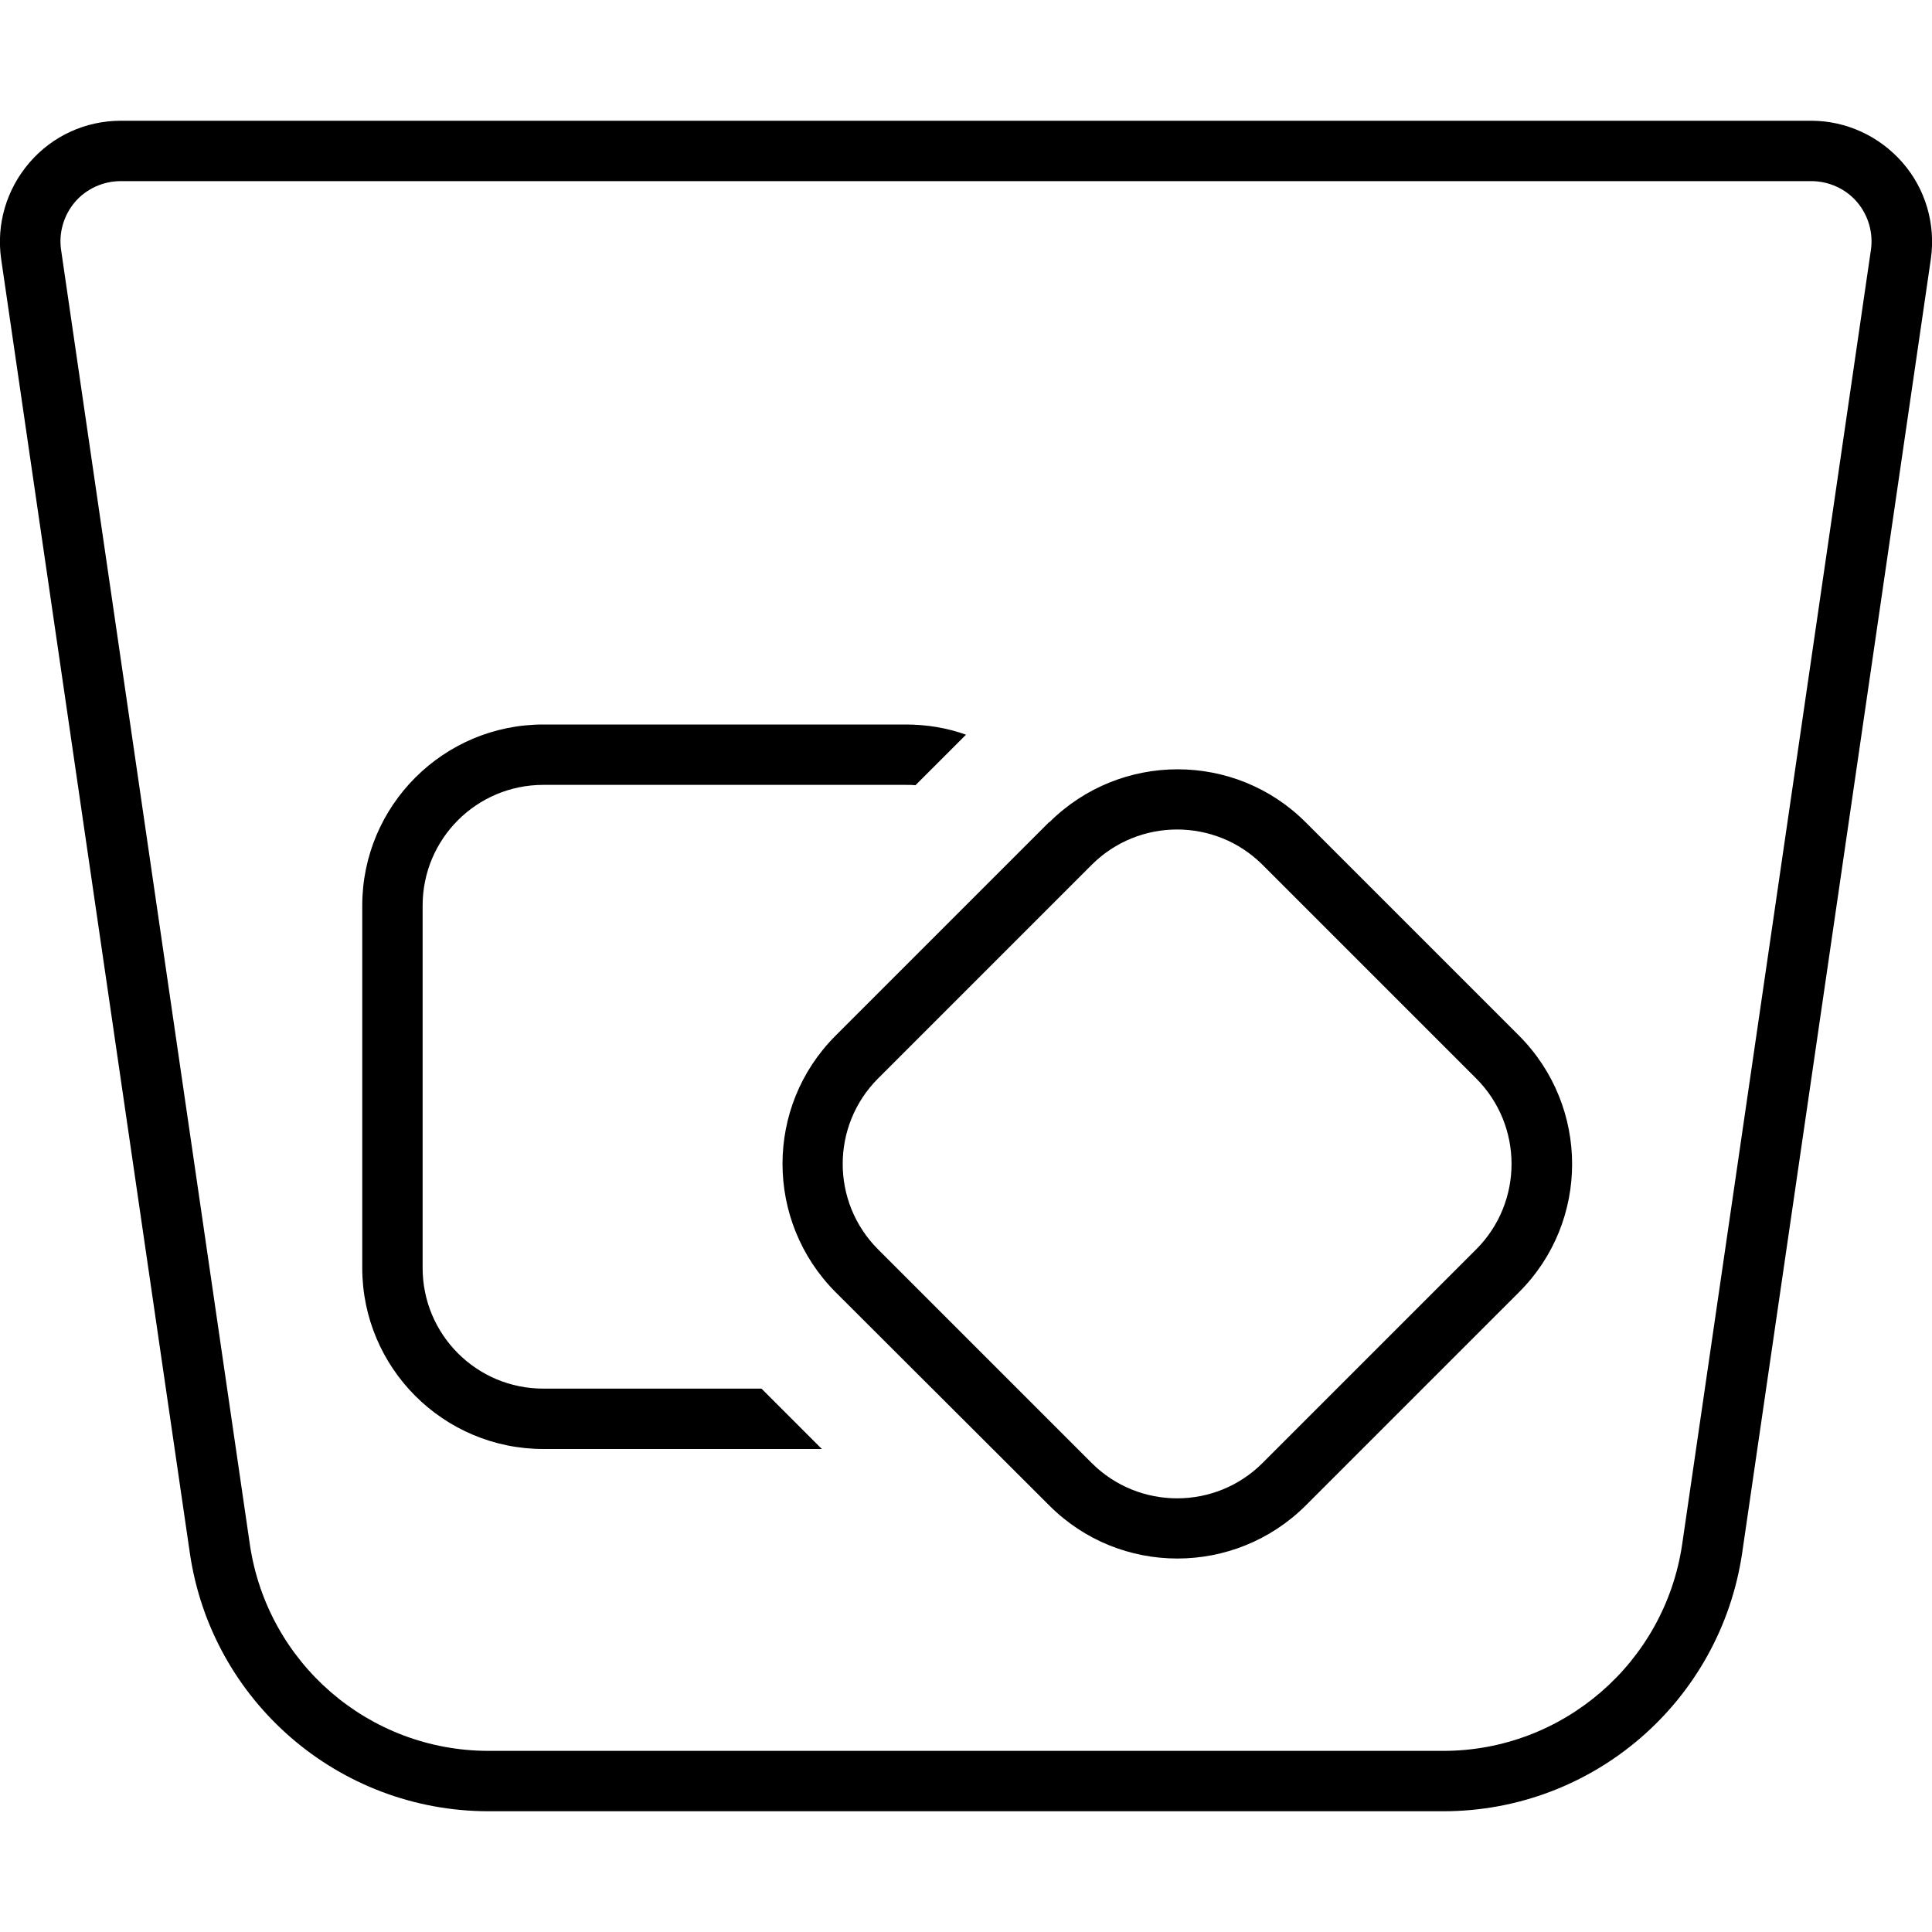 <svg xmlns="http://www.w3.org/2000/svg" viewBox="0 0 512 512"><!--! Font Awesome Pro 6.3.0 by @fontawesome - https://fontawesome.com License - https://fontawesome.com/license (Commercial License) Copyright 2023 Fonticons, Inc. --><path d="M32 48H480c4.6 0 9.1 2 12.1 5.5s4.4 8.2 3.7 12.8l-50 342.9c-4.6 31.4-31.6 54.8-63.3 54.8h-253c-31.8 0-58.7-23.3-63.3-54.8L16.2 66.3c-.7-4.6 .7-9.3 3.7-12.8S27.4 48 32 48zm0-16c-9.3 0-18.1 4-24.2 11.1S-1 59.4 .3 68.6l50 342.9c5.7 39.3 39.4 68.5 79.2 68.5h253c39.7 0 73.4-29.1 79.2-68.5l50-342.9c1.3-9.2-1.4-18.5-7.5-25.5S489.3 32 480 32H32zM255.4 195.3l.6-.6c-5-1.8-10.4-2.7-16-2.7H144c-26.5 0-48 21.5-48 48v96c0 26.5 21.5 48 48 48h73.8l-16-16H144c-17.7 0-32-14.3-32-32V240c0-17.7 14.3-32 32-32h96c.9 0 1.8 0 2.6 .1l12.8-12.8zm79.2 33.9l56.6 56.6c12.5 12.5 12.5 32.8 0 45.3l-56.6 56.6c-12.5 12.5-32.8 12.5-45.3 0l-56.6-56.6c-12.5-12.5-12.5-32.8 0-45.3l56.6-56.6c12.5-12.5 32.8-12.5 45.3 0zm-56.6-11.3l-56.6 56.6c-18.7 18.7-18.7 49.1 0 67.9L278.1 399c18.7 18.7 49.1 18.7 67.9 0l56.6-56.6c18.7-18.7 18.7-49.1 0-67.9l-56.6-56.6c-18.7-18.7-49.1-18.7-67.9 0z"/></svg>